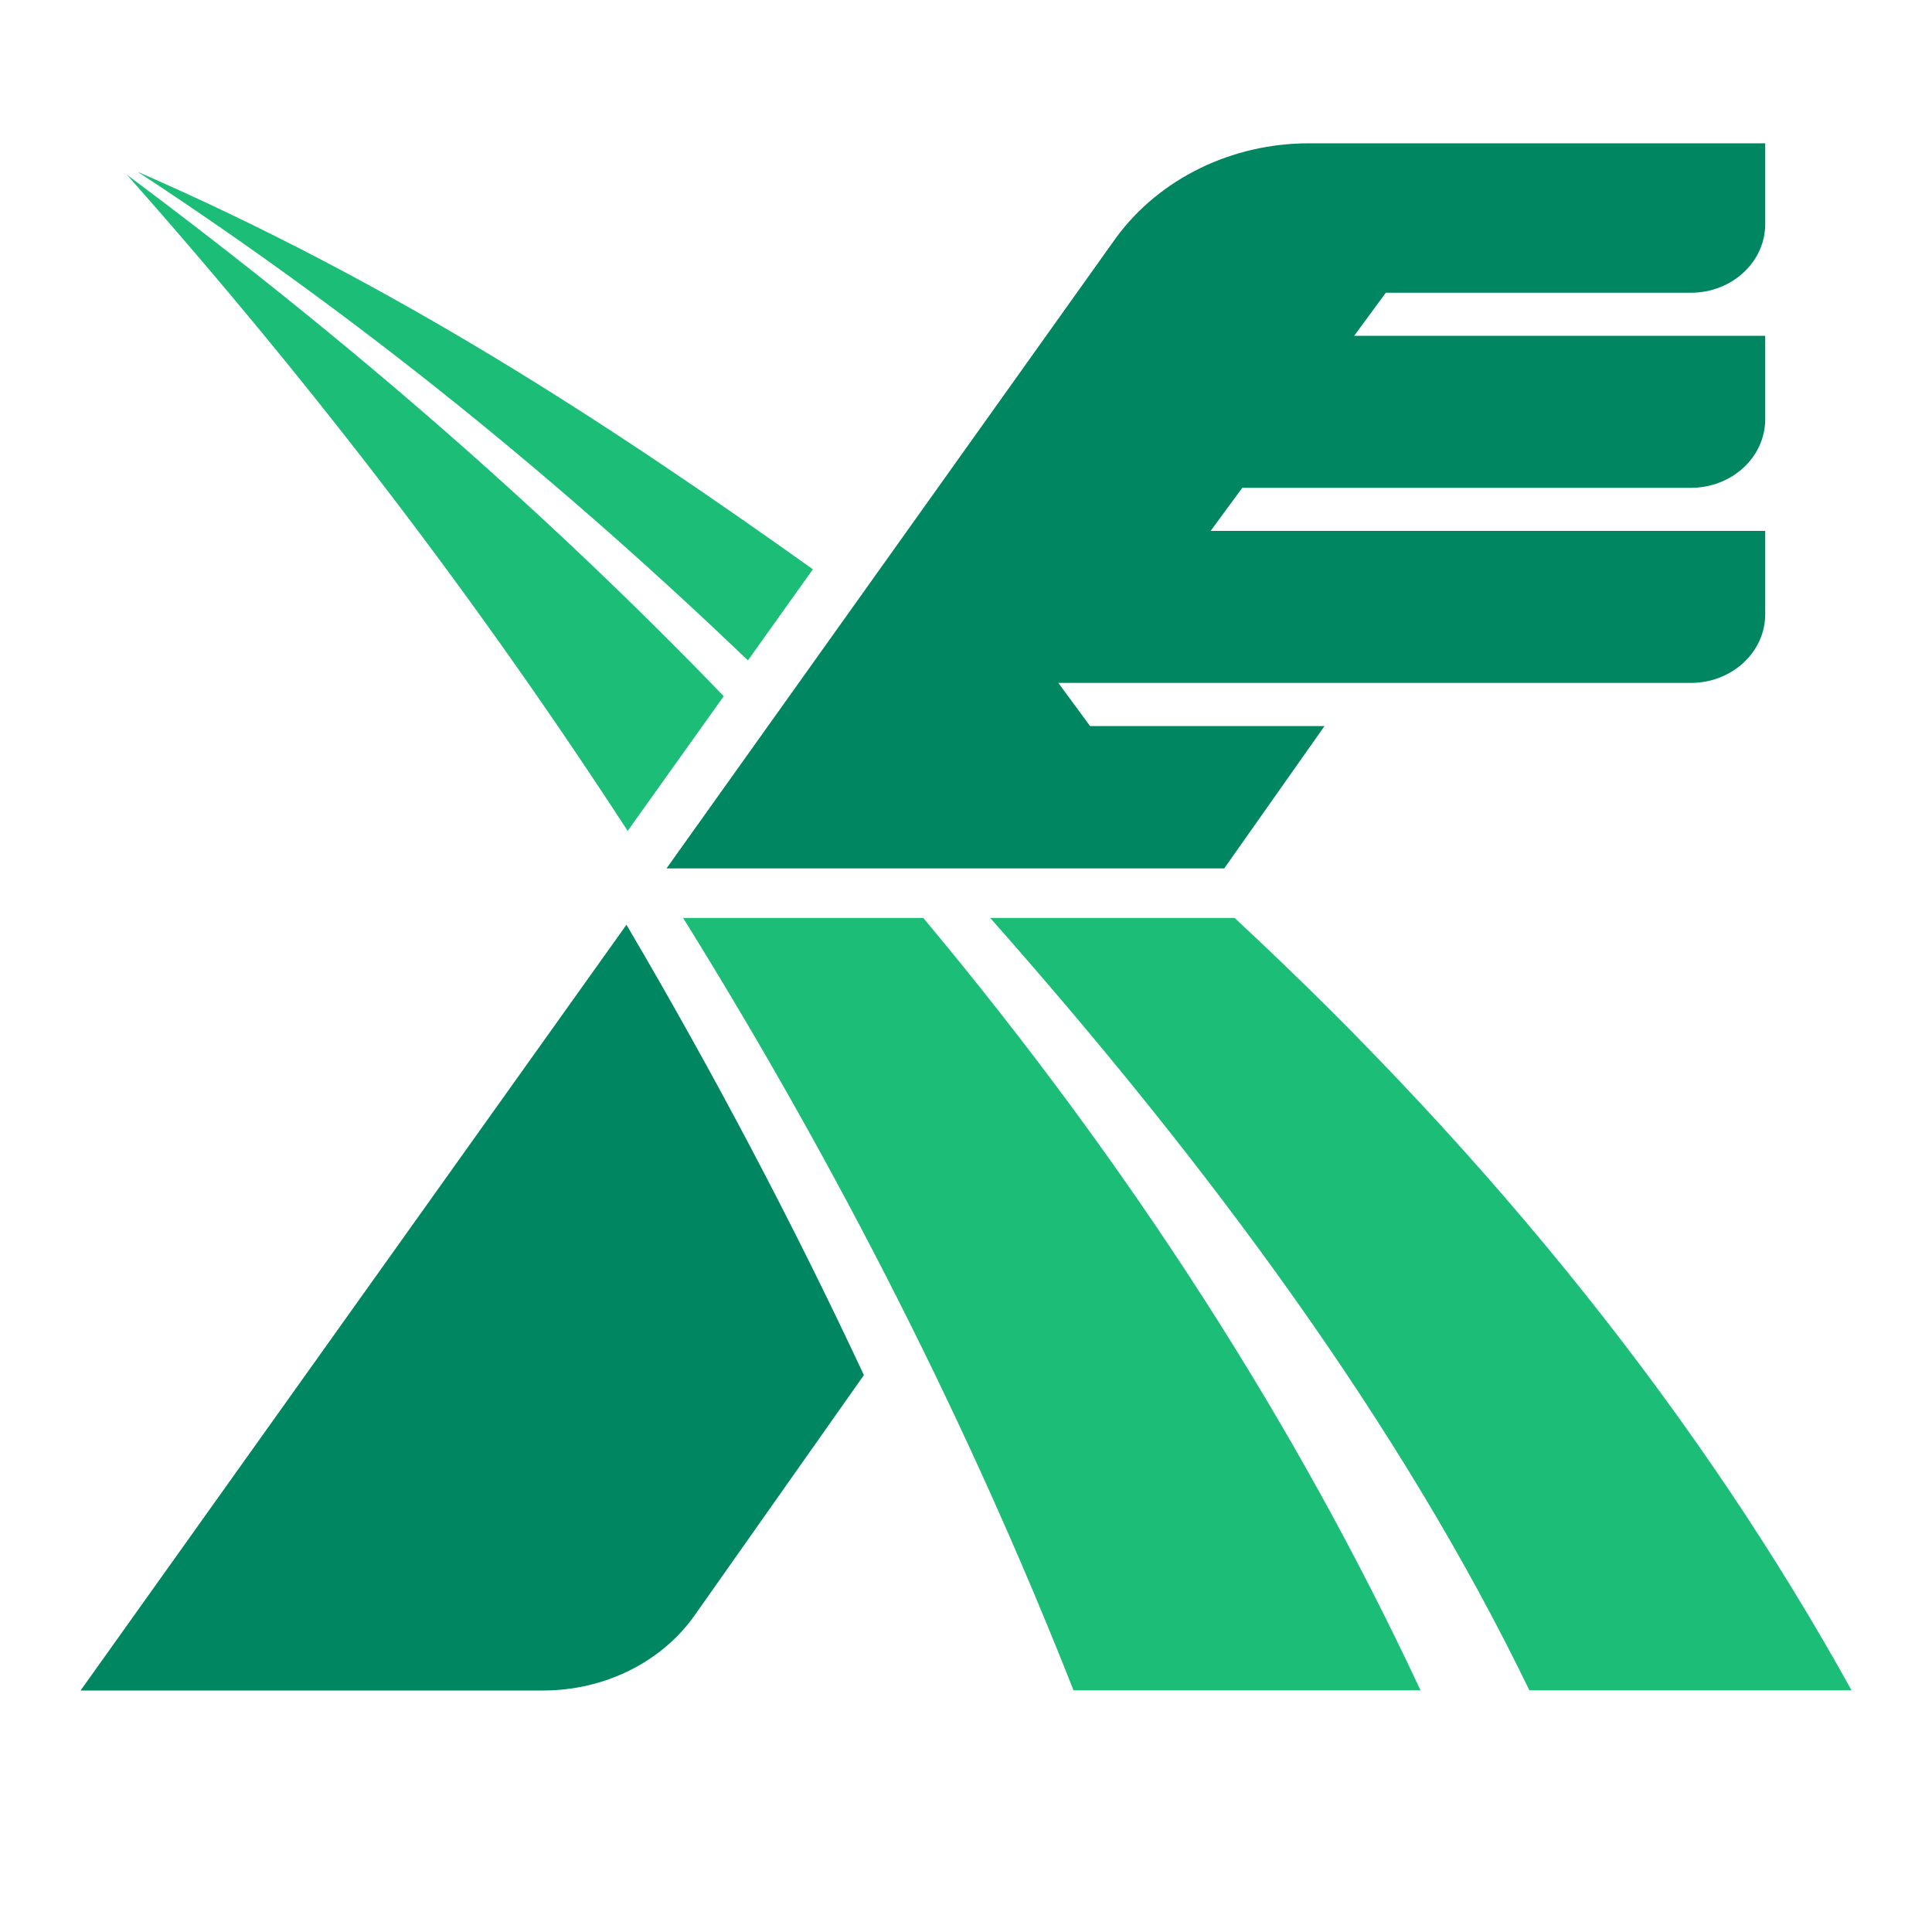 <svg width="40" height="40" viewBox="0 0 40 40" fill="none" xmlns="http://www.w3.org/2000/svg">
<path d="M12.97 19.146L1.668 35H11.246C12.516 35 13.698 34.413 14.381 33.445L17.886 28.47C16.417 25.327 14.777 22.217 12.97 19.146Z" fill="#008761"/>
<path d="M15.485 13.672L16.83 11.786C12.581 8.76 8.182 5.875 2.85 3.557C7.567 6.648 11.698 10.049 15.485 13.672Z" fill="#1BBD77"/>
<path d="M14.984 14.414C11.319 10.613 7.261 7.072 2.628 3.619C6.555 8.05 9.948 12.516 12.995 17.203L14.984 14.414Z" fill="#1BBD77"/>
<path d="M38.334 34.996C35.249 29.42 30.975 24.032 25.561 19.005H20.501C25.018 24.11 28.994 29.477 31.664 34.996H38.334Z" fill="#1BBD77"/>
<path d="M29.41 34.996C26.838 29.491 23.399 24.13 19.115 19.005H14.143C17.382 24.214 20.081 29.556 22.226 34.996H29.41Z" fill="#1BBD77"/>
<path d="M35.006 6.061C35.857 6.061 36.547 5.425 36.547 4.639V2.967H27.1C25.503 2.967 24.009 3.696 23.111 4.916L13.799 17.98H25.346L27.422 15.033H22.569L21.912 14.139H34.565H35.006C35.857 14.139 36.547 13.502 36.547 12.717V10.992H25.064L25.72 10.1H35.006C35.857 10.1 36.547 9.464 36.547 8.678V6.953H28.036L28.692 6.061H35.006Z" fill="#008761"/>
</svg>
